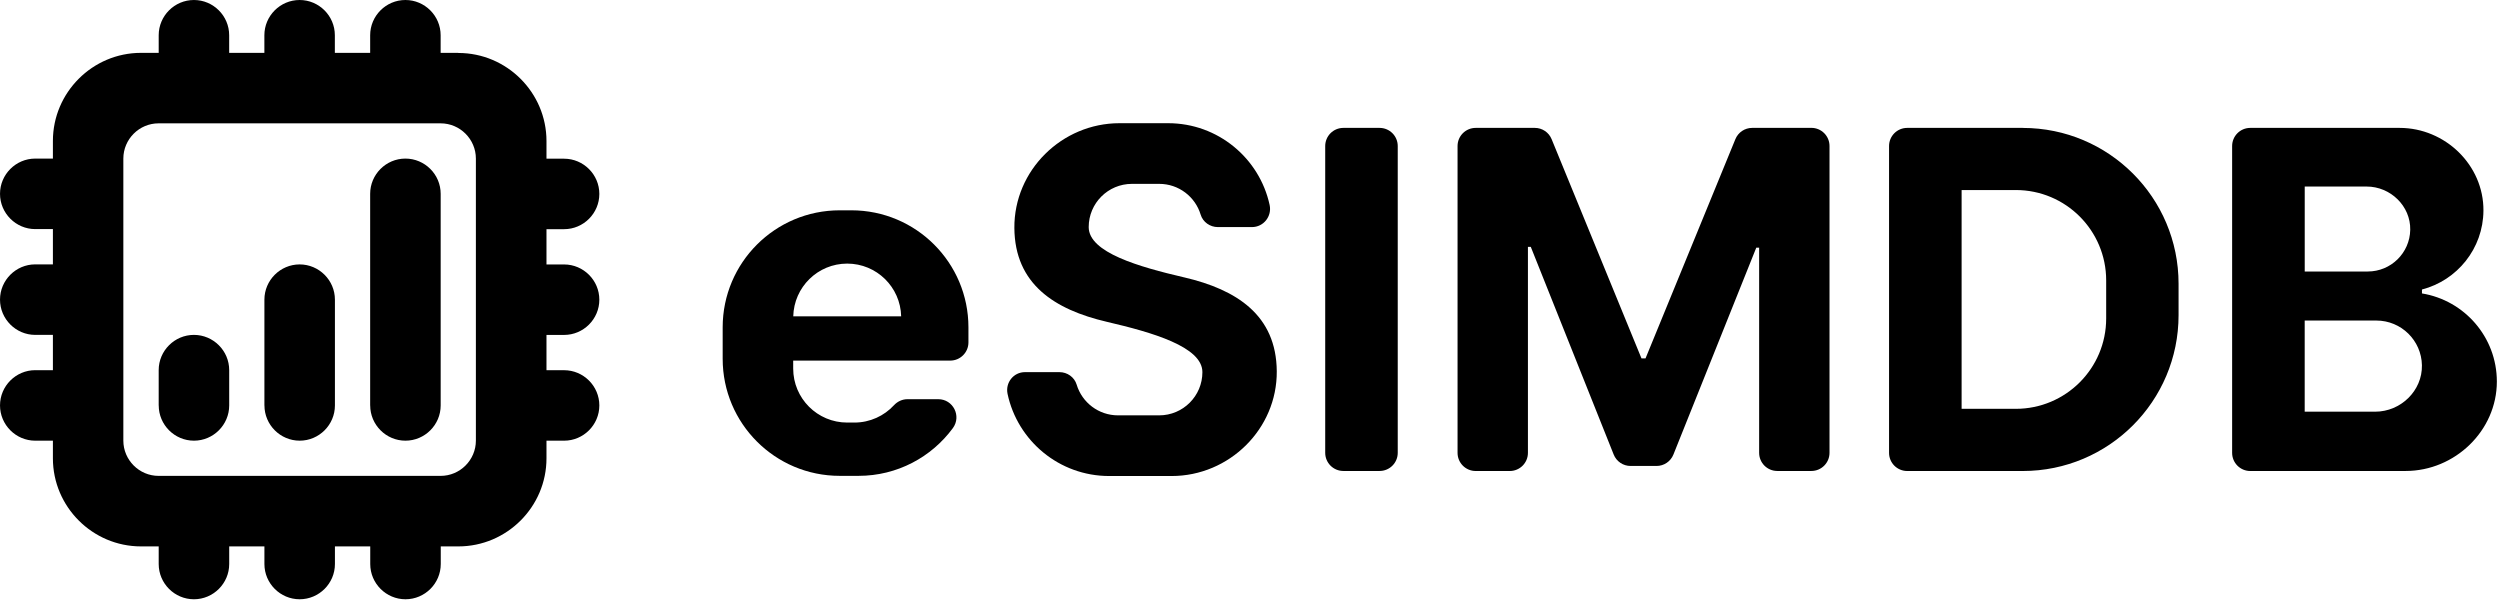 <?xml version="1.0" encoding="UTF-8"?>
<svg xmlns="http://www.w3.org/2000/svg" fill="none" height="170" viewBox="0 0 708 170" width="708">
  <g fill="#000">
    <path clip-rule="evenodd" d="m129.78 14.97h-4.99v-4.99c0-5.49-4.49-9.98-9.98-9.98s-9.98 4.49-9.98 9.98v4.99h-10v-4.99c0-5.49-4.49-9.98-9.98-9.98s-9.98 4.49-9.98 9.98v4.99h-9.97v-4.99c0-5.49-4.49-9.98-9.98-9.98s-9.98 4.49-9.98 9.98v4.99h-5.01c-13.73 0-24.95 11.22-24.95 24.94v5h-5c-5.49 0-9.98 4.49-9.98 9.98s4.49 9.99 9.98 9.99h5v9.99h-5c-5.49 0-9.98 4.49-9.98 9.98s4.48 9.99 9.98 9.99h5v9.99h-5c-5.49 0-9.98 4.49-9.98 9.98s4.48 9.99 9.98 9.99h5v5c0 13.72 11.22 24.94 24.95 24.94h5.01v4.99c0 5.49 4.49 9.98 9.98 9.98s9.99-4.49 9.99-9.98v-4.99h9.97v4.99c0 5.49 4.49 9.98 9.98 9.98s9.99-4.48 9.99-9.98v-4.99h10v4.99c0 5.49 4.49 9.98 9.98 9.98s9.99-4.48 9.99-9.98v-4.99h4.99c13.73 0 24.95-11.22 24.95-24.94v-5h4.99c5.49 0 9.98-4.49 9.98-9.98s-4.49-9.98-9.98-9.98h-4.99v-9.99h4.99c5.49 0 9.98-4.49 9.98-9.98s-4.49-9.98-9.98-9.98h-4.99v-9.99h4.99c5.49 0 9.98-4.49 9.98-9.98s-4.49-9.98-9.98-9.98h-4.99v-5c0-13.72-11.22-24.94-24.95-24.94zm-24.95 99.85v-59.93c0-5.49 4.49-9.98 9.98-9.98s9.99 4.48 9.99 9.98v59.93c0 5.49-4.49 9.98-9.98 9.98s-9.98-4.49-9.98-9.98zm-29.95 0v-29.96c0-5.49 4.49-9.98 9.98-9.98s9.99 4.49 9.99 9.98v29.96c0 5.49-4.49 9.98-9.98 9.98s-9.98-4.49-9.98-9.98zm-29.94 0v-10c0-5.49 4.49-9.98 9.98-9.98s9.99 4.49 9.99 9.98v10c0 5.49-4.49 9.98-9.98 9.98s-9.98-4.49-9.98-9.98zm79.85-79.89c5.49 0 9.98 4.5 9.98 9.98v79.88c0 5.48-4.49 9.98-9.98 9.98h-79.88c-5.49 0-9.98-4.5-9.98-9.98v-79.88c0-5.48 4.48-9.98 9.98-9.98z" fill-rule="evenodd"></path>
    <path d="m335.38 78.56c-12.83-2.99-27.06-7.05-27.06-14.25 0-6.76 5.48-12.24 12.24-12.24h7.74c5.53 0 10.2 3.66 11.72 8.7.64 2.13 2.66 3.54 4.88 3.54h9.65c3.29 0 5.71-3.05 5.01-6.27-2.87-13.23-14.65-23.15-28.74-23.15h-13.78c-16.32 0-29.89 13.35-29.77 29.67.12 15.91 11.38 23.12 26.19 26.58 12.83 2.99 27.06 7.05 27.06 14.25 0 6.76-5.48 12.24-12.24 12.24h-11.65c-5.53 0-10.2-3.66-11.72-8.7-.64-2.13-2.66-3.54-4.88-3.54h-9.76c-3.24 0-5.6 2.99-4.93 6.16 2.83 13.29 14.64 23.26 28.77 23.26h17.7c16.32 0 29.89-13.35 29.77-29.67-.12-15.91-11.38-23.12-26.19-26.58z"></path>
    <path d="m390.7 36.22h-10.26c-2.839 0-5.14 2.301-5.14 5.14v86.88c0 2.839 2.301 5.14 5.14 5.14h10.26c2.839 0 5.14-2.301 5.14-5.14v-86.88c0-2.839-2.301-5.14-5.14-5.14z"></path>
    <path d="m512.96 36.22h-16.75c-2.08 0-3.96 1.26-4.75 3.19l-25.45 62.09h-1.14l-25.45-62.09c-.79-1.93-2.67-3.19-4.75-3.19h-16.75c-2.84 0-5.14 2.3-5.14 5.14v86.89c0 2.84 2.3 5.14 5.14 5.14h9.65c2.84 0 5.14-2.3 5.14-5.14v-58.34h.81l23.48 58.82c.78 1.95 2.67 3.23 4.77 3.23h7.37c2.1 0 3.99-1.28 4.77-3.23l23.47-58.59h.81v58.1c0 2.84 2.3 5.14 5.14 5.14h9.65c2.84 0 5.14-2.3 5.14-5.14v-86.89c0-2.84-2.3-5.14-5.14-5.14z"></path>
    <path d="m572.84 36.22h-32.72c-2.84 0-5.14 2.3-5.14 5.14v86.89c0 2.84 2.3 5.14 5.14 5.14h32.72c24.37 0 44.13-19.76 44.13-44.13v-8.91c0-24.37-19.76-44.12-44.12-44.12zm23.63 53.97c0 14.14-11.46 25.59-25.59 25.59h-15.35v-61.96h15.35c14.14 0 25.59 11.46 25.59 25.59v10.77z"></path>
    <path d="m241.12 59.56h-3.32c-18.3 0-33.14 14.84-33.14 33.14v8.92c0 18.3 14.84 33.14 33.14 33.14h5.34c10.96 0 20.68-5.32 26.71-13.52 2.5-3.4.08-8.19-4.14-8.19h-8.71c-1.45 0-2.82.63-3.81 1.69-2.79 3.03-6.8 4.93-11.24 4.93h-2.02c-8.45 0-15.3-6.85-15.3-15.3v-2.25h44.49c2.82 0 5.14-2.31 5.14-5.14v-4.28c0-18.3-14.84-33.14-33.14-33.14zm-16.47 30.03c.19-8.28 6.95-14.94 15.28-14.94s15.09 6.66 15.28 14.94z"></path>
    <path d="m681.28 133.38c13.94 0 25.84-11.4 25.83-25.34-.01-12.57-9.19-22.98-21.21-24.94v-1.11c9.96-2.59 17.34-11.58 17.41-22.34.09-12.89-10.85-23.43-23.74-23.43h-42.29c-2.84 0-5.14 2.3-5.14 5.14v86.89c0 2.84 2.3 5.14 5.14 5.14h43.99zm-28.59-80.55h17.55c6.74 0 12.47 5.52 12.34 12.26-.12 6.54-5.46 11.8-12.02 11.8h-17.86v-24.05zm19.97 63.76h-19.97v-25.81h20.3c7.04 0 12.77 5.64 12.9 12.66.14 7.23-6.01 13.15-13.24 13.15z"></path>
  </g>
</svg>
